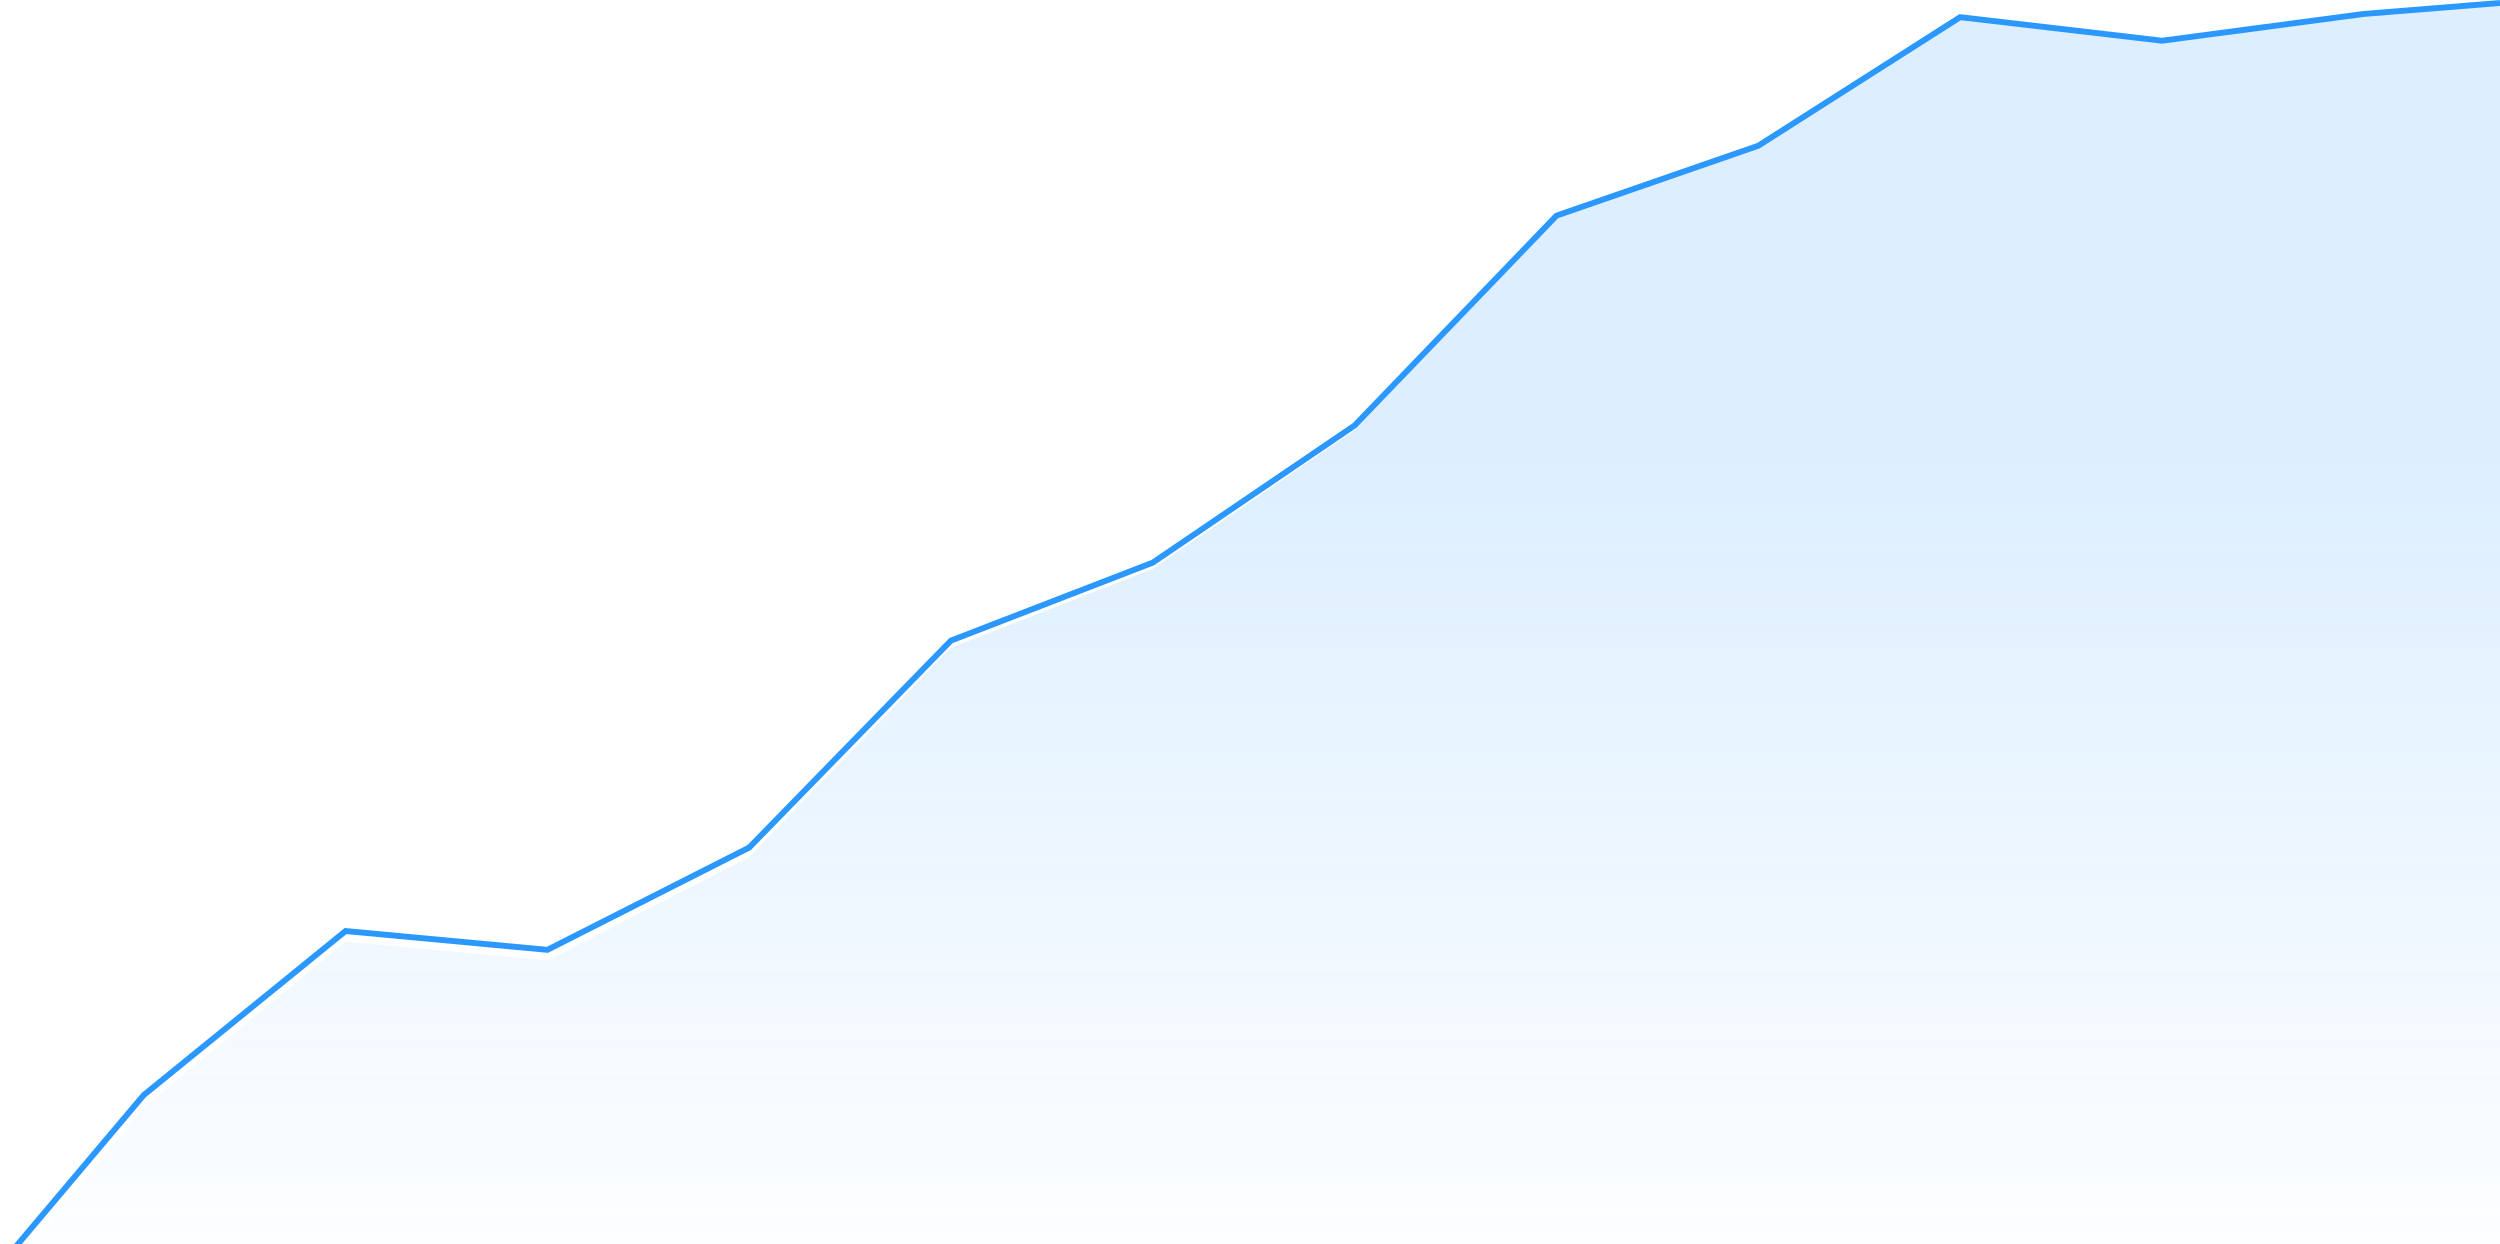 <svg width="846" height="421" viewBox="0 0 846 421" fill="none" xmlns="http://www.w3.org/2000/svg">
<path opacity="0.16" d="M48.627 374.735L1 431.797V441H846V1L799.909 4.758L731.611 13.922L663.312 5.861L595.014 49.855L526.716 73.784L458.417 145.57L390.119 192.508L321.821 219.198L253.522 290.024L185.224 325.037L116.926 318.605L48.627 374.735Z" fill="url(#paint0_linear_1632_188368)"/>
<path d="M1 427L48.627 370.574L116.926 315.068L185.224 321.429L253.522 286.806L321.821 216.768L390.119 190.376L458.417 143.961L526.716 72.973L595.014 49.311L663.312 5.807L731.611 13.778L799.909 4.716L846 1" stroke="#2A98FF" stroke-width="2"/>
<defs>
<linearGradient id="paint0_linear_1632_188368" x1="423.5" y1="153.854" x2="423.5" y2="441.001" gradientUnits="userSpaceOnUse">
<stop stop-color="#2A98FF"/>
<stop offset="1" stop-color="#2A98FF" stop-opacity="0"/>
</linearGradient>
</defs>
</svg>
